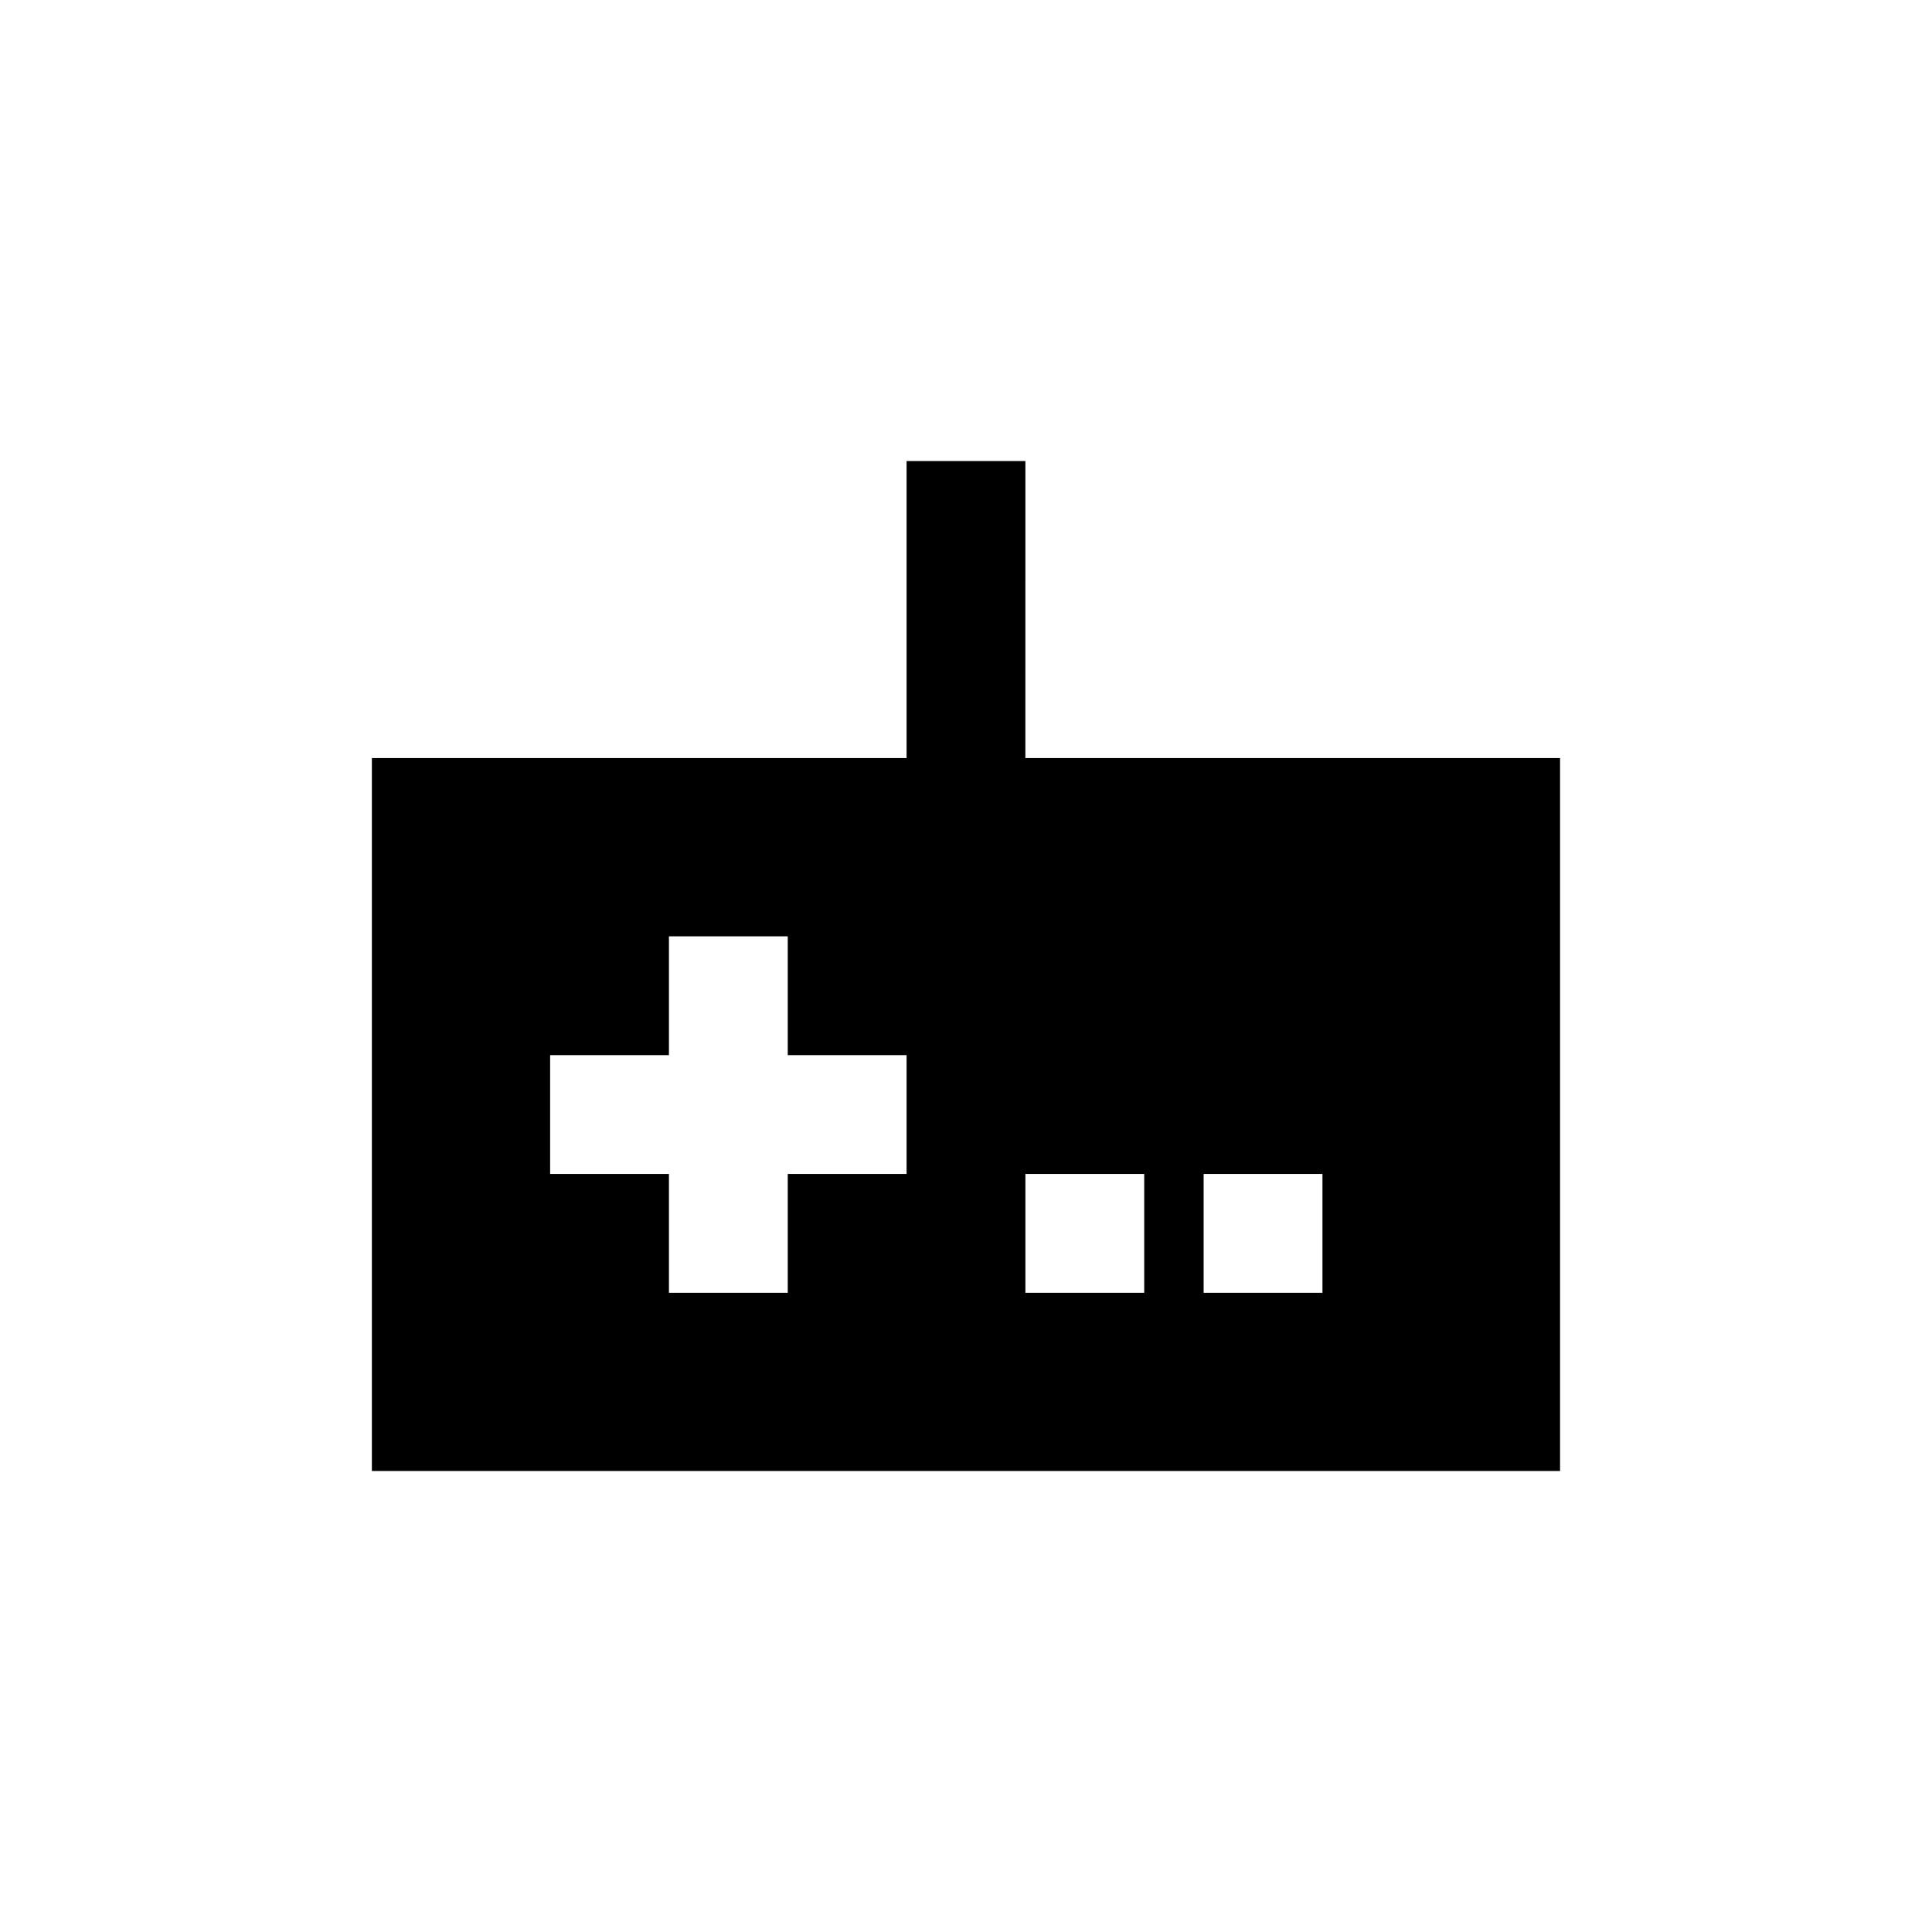 <?xml version="1.0" encoding="UTF-8"?>
<!-- Uploaded to: SVG Repo, www.svgrepo.com, Generator: SVG Repo Mixer Tools -->
<svg fill="#000000" width="800px" height="800px" version="1.1" viewBox="144 144 512 512" xmlns="http://www.w3.org/2000/svg">
 <path d="m415.74 266.18h-31.488v78.719h-141.7v188.93h314.88v-188.93h-141.7zm-31.488 188.93h-31.488v31.488h-31.488v-31.488h-31.488v-31.488h31.488v-31.488h31.488v31.488h31.488zm78.723 0h31.488v31.488h-31.488zm-15.746 0v31.488h-31.488v-31.488z"/>
</svg>